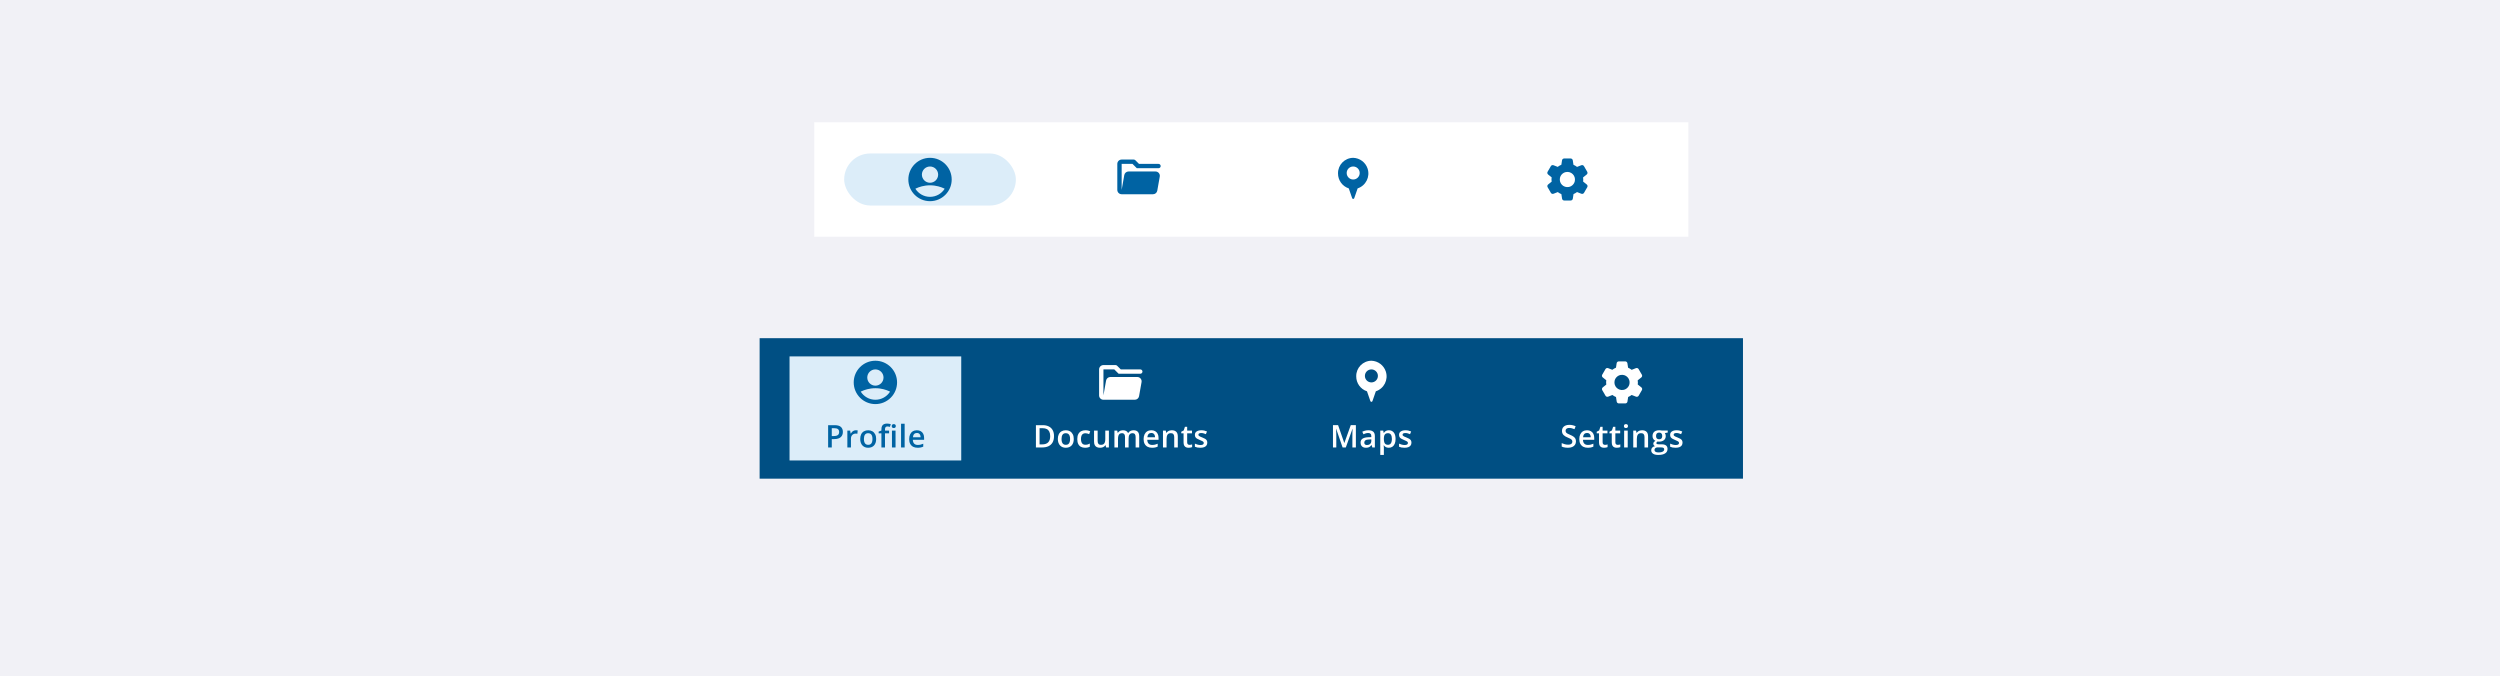 <svg fill="none" height="260" viewBox="0 0 961 260" width="961" xmlns="http://www.w3.org/2000/svg" xmlns:xlink="http://www.w3.org/1999/xlink"><clipPath id="a"><path d="m326.5 137h20v20h-20z"/></clipPath><clipPath id="b"><path d="m347.5 59h20v20h-20z"/></clipPath><path d="m0 0h961v260h-961z" fill="#f1f1f6"/><path d="m292 130h378v54h-378z" fill="#004f83"/><path d="m303.5 137h66v40h-66z" fill="#dcedf9"/><g clip-path="url(#a)"><path d="m336.5 138.667c-4.6 0-8.333 3.733-8.333 8.333s3.733 8.333 8.333 8.333 8.334-3.733 8.334-8.333-3.734-8.333-8.334-8.333zm0 3.333c1.725 0 3.125 1.4 3.125 3.125s-1.4 3.125-3.125 3.125-3.125-1.4-3.125-3.125 1.4-3.125 3.125-3.125zm0 11.667c-2.366 0-4.45-1.25-5.633-3.117.108-.058.225-.117.358-.175 1.017-.467 2.892-1.142 5.275-1.142 2.392 0 4.267.675 5.275 1.142.134.058.25.125.359.183-1.184 1.867-3.259 3.109-5.634 3.109z" fill="#0063a3"/></g><path d="m320.82 163.434c1.106 0 1.912.226 2.42.679s.762 1.088.762 1.905c0 .371-.059.724-.176 1.06-.113.332-.301.627-.562.885-.262.254-.608.455-1.037.603-.426.149-.952.223-1.577.223h-.914v3.211h-1.406v-8.566zm-.093 1.166h-.991v3.017h.768c.441 0 .816-.051 1.125-.152.309-.106.543-.272.703-.498.16-.227.24-.526.24-.897 0-.496-.15-.865-.451-1.107-.297-.242-.762-.363-1.394-.363zm8.282.791c.11 0 .229.005.358.017s.24.028.334.047l-.129 1.289c-.082-.023-.184-.041-.305-.053-.117-.011-.222-.017-.316-.017-.246 0-.481.041-.703.123-.223.078-.42.199-.592.363-.172.16-.307.361-.404.604-.098.242-.147.523-.147.843v3.393h-1.383v-6.486h1.078l.188 1.142h.064c.129-.23.289-.441.481-.633.191-.191.41-.343.656-.457.25-.117.523-.175.82-.175zm7.785 3.351c0 .539-.07 1.018-.211 1.436-.14.418-.346.771-.615 1.06-.27.285-.594.504-.973.657-.379.148-.806.222-1.283.222-.445 0-.853-.074-1.225-.222-.371-.153-.693-.372-.966-.657-.27-.289-.479-.642-.627-1.06-.149-.418-.223-.897-.223-1.436 0-.715.123-1.32.369-1.816.25-.5.606-.881 1.067-1.143s1.009-.392 1.646-.392c.598 0 1.125.13 1.582.392s.815.643 1.072 1.143c.258.5.387 1.105.387 1.816zm-4.705 0c0 .473.057.877.17 1.213.117.336.297.594.539.774.242.175.555.263.938.263.382 0 .695-.088.937-.263.242-.18.42-.438.533-.774.114-.336.17-.74.17-1.213 0-.472-.056-.873-.17-1.201-.113-.332-.291-.584-.533-.756-.242-.176-.557-.264-.943-.264-.571 0-.987.192-1.248.575-.262.383-.393.931-.393 1.646zm9.677-2.18h-1.576v5.438h-1.377v-5.438h-1.06v-.662l1.06-.404v-.451c0-.551.086-.988.258-1.313.176-.324.426-.556.75-.697.328-.144.719-.217 1.172-.217.297 0 .568.026.814.077.247.046.454.101.622.164l-.358 1.043c-.133-.043-.281-.082-.445-.118-.164-.039-.34-.058-.528-.058-.312 0-.543.097-.691.293-.144.195-.217.48-.217.855v.44h1.576zm2.479-1.048v6.486h-1.377v-6.486zm-.68-2.485c.211 0 .393.057.545.17.156.113.235.309.235.586 0 .274-.079.469-.235.586-.152.113-.334.17-.545.17-.219 0-.404-.057-.556-.17-.149-.117-.223-.312-.223-.586 0-.277.074-.473.223-.586.152-.113.337-.17.556-.17zm4.181 8.971h-1.382v-9.117h1.382zm4.703-6.609c.578 0 1.074.119 1.489.357.414.238.732.576.955 1.014.222.437.334.961.334 1.57v.738h-4.331c.016.629.184 1.114.504 1.453.325.34.778.51 1.36.51.414 0 .785-.039 1.113-.117.332-.082.674-.201 1.025-.357v1.119c-.324.152-.654.263-.99.334-.336.07-.738.105-1.207.105-.637 0-1.197-.123-1.681-.369-.481-.25-.858-.621-1.131-1.113-.27-.492-.405-1.104-.405-1.834 0-.727.123-1.344.37-1.852.246-.508.591-.894 1.037-1.16.445-.266.964-.398 1.558-.398zm0 1.037c-.433 0-.785.14-1.054.422-.266.281-.422.693-.469 1.236h2.953c-.004-.324-.059-.611-.164-.861-.102-.25-.258-.446-.469-.586-.207-.141-.473-.211-.797-.211z" fill="#0063a3"/><g fill="#fff"><path d="m428.333 142 1.667 1.667h8.333c.458 0 .833-.375.833-.834 0-.458-.375-.833-.833-.833h-7.5l-1.425-1.425c-.158-.158-.367-.242-.592-.242h-4.658c-.917 0-1.667.75-1.667 1.667v10c0 .917.75 1.667 1.667 1.667h12.058c.809 0 1.5-.584 1.642-1.375l.05-.292.908-5.125c.184-1.017-.608-1.958-1.641-1.958h-10.359c-.808 0-1.5.583-1.641 1.375l-1.009 5.708v-10z"/><path d="m405.161 167.635c0 .965-.18 1.771-.539 2.42-.36.644-.881 1.131-1.565 1.459-.683.324-1.508.486-2.472.486h-2.379v-8.566h2.636c.887 0 1.653.16 2.297.48.645.316 1.143.787 1.494 1.412.352.621.528 1.391.528 2.309zm-1.465.041c0-.703-.111-1.281-.334-1.735-.219-.453-.543-.789-.973-1.007-.426-.223-.951-.334-1.576-.334h-1.201v6.222h.996c1.035 0 1.809-.263 2.32-.791.512-.527.768-1.312.768-2.355zm9.062 1.066c0 .539-.07 1.018-.211 1.436s-.346.771-.615 1.06c-.27.285-.594.504-.973.657-.379.148-.806.222-1.283.222-.445 0-.854-.074-1.225-.222-.371-.153-.693-.372-.966-.657-.27-.289-.479-.642-.627-1.06-.149-.418-.223-.897-.223-1.436 0-.715.123-1.32.369-1.816.25-.5.606-.881 1.067-1.143.46-.262 1.009-.392 1.646-.392.598 0 1.125.13 1.582.392s.814.643 1.072 1.143.387 1.105.387 1.816zm-4.705 0c0 .473.057.877.17 1.213.117.336.297.594.539.774.242.175.555.263.937.263.383 0 .696-.088.938-.263.242-.18.42-.438.533-.774s.17-.74.17-1.213c0-.472-.057-.873-.17-1.201-.113-.332-.291-.584-.533-.756-.242-.176-.557-.264-.943-.264-.571 0-.987.192-1.248.575-.262.383-.393.931-.393 1.646zm9.05 3.375c-.613 0-1.144-.119-1.593-.357-.45-.239-.795-.604-1.038-1.096-.242-.492-.363-1.117-.363-1.875 0-.789.133-1.434.399-1.934.265-.5.632-.869 1.101-1.107.473-.238 1.014-.357 1.623-.357.387 0 .737.039 1.049.117.316.074.584.166.803.275l-.41 1.102c-.239-.098-.483-.18-.733-.246-.25-.067-.49-.1-.72-.1-.379 0-.696.084-.95.252-.25.168-.437.418-.562.75-.121.332-.182.744-.182 1.236 0 .477.063.879.188 1.207.125.325.31.571.556.739.246.164.549.246.908.246.356 0 .674-.043.956-.129.281-.086.546-.197.796-.334v1.195c-.246.141-.509.244-.791.311-.281.07-.627.105-1.037.105zm9.156-6.603v6.486h-1.084l-.187-.873h-.076c-.137.223-.311.408-.522.557-.211.144-.445.252-.703.322-.258.074-.529.111-.815.111-.488 0-.906-.082-1.253-.246-.344-.168-.608-.426-.791-.773-.184-.348-.276-.797-.276-1.348v-4.236h1.383v3.978c0 .504.102.881.305 1.131.207.25.527.375.961.375.418 0 .75-.086.996-.258s.42-.426.521-.761c.106-.336.158-.749.158-1.237v-3.228zm9.455-.123c.726 0 1.273.187 1.64.562.372.375.557.977.557 1.805v4.242h-1.377v-3.996c0-.492-.096-.863-.287-1.113s-.482-.375-.873-.375c-.547 0-.941.175-1.184.527-.238.348-.357.853-.357 1.518v3.439h-1.377v-3.996c0-.328-.043-.602-.129-.82-.082-.223-.209-.389-.381-.498-.172-.114-.388-.17-.65-.17-.379 0-.682.086-.908.257-.223.172-.383.426-.481.762-.097.332-.146.74-.146 1.225v3.24h-1.377v-6.486h1.072l.193.873h.077c.132-.227.296-.412.492-.557.199-.148.42-.258.662-.328.242-.074.494-.111.756-.111.484 0 .892.086 1.224.257.332.168.58.426.744.774h.106c.203-.352.486-.611.85-.779.363-.168.748-.252 1.154-.252zm6.853 0c.578 0 1.074.119 1.488.357s.733.576.955 1.014c.223.437.334.961.334 1.57v.738h-4.33c.016.629.184 1.114.504 1.453.324.34.778.51 1.36.51.414 0 .785-.039 1.113-.117.332-.082.674-.201 1.025-.357v1.119c-.324.152-.654.263-.99.334-.336.07-.738.105-1.207.105-.637 0-1.197-.123-1.682-.369-.48-.25-.857-.621-1.131-1.113-.269-.492-.404-1.104-.404-1.834 0-.727.123-1.344.369-1.852s.592-.894 1.037-1.16c.446-.266.965-.398 1.559-.398zm0 1.037c-.434 0-.785.14-1.055.422-.265.281-.422.693-.468 1.236h2.953c-.004-.324-.059-.611-.164-.861-.102-.25-.258-.446-.469-.586-.207-.141-.473-.211-.797-.211zm7.861-1.037c.73 0 1.299.189 1.705.568.41.375.615.979.615 1.811v4.23h-1.377v-3.973c0-.504-.103-.881-.31-1.131-.207-.253-.528-.38-.961-.38-.629 0-1.067.193-1.313.58-.242.386-.363.947-.363 1.681v3.223h-1.377v-6.486h1.072l.194.879h.076c.14-.227.314-.413.521-.557.211-.148.446-.26.703-.334.262-.074.534-.111.815-.111zm6.812 5.613c.18 0 .357-.016.533-.047.176-.035.336-.076.481-.123v1.043c-.153.066-.35.123-.592.17s-.494.07-.756.07c-.367 0-.697-.06-.99-.181-.293-.125-.526-.338-.697-.639-.172-.301-.258-.717-.258-1.248v-3.487h-.885v-.615l.949-.486.451-1.389h.868v1.442h1.857v1.048h-1.857v3.469c0 .328.082.573.246.733s.381.24.65.24zm6.841-.856c0 .426-.103.786-.31 1.079s-.51.515-.908.668c-.395.148-.879.222-1.453.222-.454 0-.844-.033-1.172-.099-.325-.063-.631-.161-.92-.293v-1.19c.308.145.654.27 1.037.375.387.106.752.158 1.096.158.453 0 .779-.07.978-.211.199-.144.299-.336.299-.574 0-.14-.041-.265-.123-.375-.078-.113-.227-.228-.445-.346-.215-.121-.532-.265-.95-.433-.41-.164-.756-.328-1.037-.492s-.494-.362-.638-.592c-.145-.234-.217-.533-.217-.897 0-.574.226-1.009.679-1.306.457-.301 1.061-.451 1.811-.451.398 0 .773.041 1.125.123.355.078.703.193 1.043.345l-.434 1.037c-.293-.128-.588-.234-.884-.316-.293-.086-.592-.129-.897-.129-.355 0-.627.055-.814.164-.184.11-.276.266-.276.469 0 .152.045.281.135.387.09.105.244.211.463.316.223.106.531.236.926.393.386.148.72.304 1.002.468.285.161.504.358.656.592.152.235.228.537.228.908z"/><path d="m527.167 138.667c-3.259.033-5.867 2.7-5.834 5.95v.05c-.016 2.608 1.65 4.933 4.134 5.75l1.308 3.775c.133.375.658.375.792 0l1.308-3.775c3.158-1.05 4.875-4.459 3.825-7.625-.792-2.4-3-4.042-5.525-4.125zm0 8.333c-1.384 0-2.5-1.117-2.5-2.5s1.116-2.5 2.5-2.5c1.383 0 2.5 1.117 2.5 2.5s-1.117 2.5-2.5 2.5z"/><path d="m516.09 172-2.466-7.154h-.053c.012.16.025.379.041.656s.029.574.041.891c.012.316.018.619.018.908v4.699h-1.278v-8.566h1.975l2.373 6.837h.035l2.455-6.837h1.969v8.566h-1.342v-4.77c0-.261.004-.544.012-.849.011-.305.023-.594.035-.867.016-.274.027-.493.035-.657h-.047l-2.56 7.143zm9.918-6.609c.82 0 1.439.181 1.857.545.422.363.633.929.633 1.699v4.365h-.978l-.264-.92h-.047c-.183.234-.373.428-.568.58s-.422.266-.68.34c-.254.078-.564.117-.932.117-.386 0-.732-.07-1.037-.211-.304-.144-.545-.363-.72-.656-.176-.293-.264-.664-.264-1.113 0-.668.248-1.17.744-1.506.5-.336 1.254-.522 2.262-.557l1.125-.041v-.34c0-.449-.106-.769-.317-.961-.207-.191-.5-.287-.878-.287-.325 0-.639.047-.944.141-.304.094-.601.209-.89.346l-.446-.973c.317-.168.676-.305 1.078-.41.407-.106.829-.158 1.266-.158zm1.125 3.509-.838.03c-.687.023-1.17.14-1.447.351s-.416.5-.416.867c0 .321.096.555.287.704.191.144.443.216.756.216.476 0 .871-.134 1.183-.404.317-.273.475-.674.475-1.201zm6.771-3.509c.77 0 1.387.281 1.852.843.468.563.703 1.399.703 2.508 0 .735-.11 1.354-.328 1.858-.215.5-.518.879-.909 1.136-.386.254-.837.381-1.353.381-.328 0-.613-.043-.856-.129-.242-.086-.449-.197-.621-.334-.171-.14-.316-.293-.433-.457h-.082c.019.157.037.33.052.522.02.187.03.359.03.515v2.643h-1.383v-9.363h1.125l.193.896h.065c.121-.183.267-.353.439-.51.176-.156.387-.279.633-.369.25-.093.541-.14.873-.14zm-.369 1.125c-.379 0-.684.076-.914.228-.227.149-.393.373-.498.674-.102.301-.156.678-.164 1.131v.193c0 .481.049.889.146 1.225.102.332.268.586.498.762.235.171.551.257.95.257.335 0 .613-.091.832-.275.222-.184.388-.445.498-.785.109-.34.164-.74.164-1.201 0-.7-.125-1.243-.375-1.629-.246-.387-.625-.58-1.137-.58zm9.027 3.632c0 .426-.104.786-.311 1.079s-.509.515-.908.668c-.394.148-.879.222-1.453.222-.453 0-.844-.033-1.172-.099-.324-.063-.631-.161-.92-.293v-1.19c.309.145.655.27 1.037.375.387.106.752.158 1.096.158.453 0 .779-.07.979-.211.199-.144.298-.336.298-.574 0-.14-.041-.265-.123-.375-.078-.113-.226-.228-.445-.346-.215-.121-.531-.265-.949-.433-.41-.164-.756-.328-1.037-.492-.282-.164-.494-.362-.639-.592-.144-.234-.217-.533-.217-.897 0-.574.227-1.009.68-1.306.457-.301 1.06-.451 1.81-.451.399 0 .774.041 1.125.123.356.078.704.193 1.043.345l-.433 1.037c-.293-.128-.588-.234-.885-.316-.293-.086-.592-.129-.896-.129-.356 0-.627.055-.815.164-.183.11-.275.266-.275.469 0 .152.045.281.135.387.089.105.244.211.462.316.223.106.532.236.926.393.387.148.721.304 1.002.468.285.161.504.358.656.592.153.235.229.537.229.908z"/><path d="m629.592 146.983c0-.266-.025-.525-.059-.783l1.392-1.117c.325-.258.408-.716.2-1.066l-.625-1.067-.617-1.075c-.208-.358-.641-.508-1.025-.358l-1.641.641c-.417-.325-.884-.6-1.375-.808l-.267-1.725c-.058-.408-.417-.708-.825-.708h-1.242-1.241c-.417 0-.767.3-.825.708l-.259 1.708c-.508.209-.983.484-1.408.817l-1.608-.633c-.384-.15-.825 0-1.025.358l-.617 1.075-.625 1.067c-.208.358-.125.808.2 1.066l1.35 1.084c-.033.266-.058.541-.058.816s.025.567.066.842l-1.35 1.083c-.325.259-.408.717-.2 1.067l.625 1.067.617 1.075c.208.358.642.508 1.025.358l1.633-.642c.425.317.884.592 1.384.792l.266 1.742c.059.408.417.708.825.708h1.242 1.242c.416 0 .766-.3.825-.708l.266-1.759c.484-.2.934-.475 1.35-.783l1.667.65c.383.15.825 0 1.025-.358l.617-1.075.625-1.067c.208-.358.125-.808-.2-1.067l-1.392-1.116c.033-.267.058-.534.058-.809zm-5.517 2.884c-2.058.391-3.825-1.375-3.433-3.434.216-1.141 1.15-2.075 2.291-2.291 2.059-.392 3.825 1.375 3.434 3.433-.217 1.142-1.15 2.075-2.292 2.292z"/><path d="m605.801 169.668c0 .508-.125.945-.375 1.312-.246.368-.601.649-1.066.844-.461.196-1.012.293-1.653.293-.312 0-.611-.017-.896-.053-.285-.035-.555-.085-.809-.152-.25-.07-.478-.154-.685-.252v-1.324c.347.152.736.291 1.166.416.43.121.867.182 1.312.182.364 0 .664-.047.903-.141.242-.098.422-.234.539-.41.117-.18.176-.389.176-.627 0-.254-.069-.469-.206-.645-.136-.175-.343-.336-.621-.48-.273-.149-.617-.307-1.031-.475-.281-.113-.551-.242-.809-.386-.253-.145-.48-.315-.679-.51-.199-.196-.358-.426-.475-.692-.113-.269-.17-.586-.17-.949 0-.484.116-.898.346-1.242.234-.344.562-.607.984-.791.426-.184.922-.275 1.489-.275.449 0 .871.046 1.265.14.399.094.789.227 1.172.399l-.445 1.13c-.352-.144-.694-.259-1.026-.345-.328-.086-.664-.129-1.007-.129-.297 0-.549.045-.756.135-.207.089-.365.216-.475.38-.105.161-.158.352-.158.575 0 .25.06.461.182.633.125.167.316.322.574.462.262.141.597.297 1.008.469.472.195.873.401 1.201.615.332.215.586.473.762.774.175.297.263.67.263 1.119zm4.246-4.277c.578 0 1.074.119 1.488.357s.733.576.955 1.014c.223.437.334.961.334 1.57v.738h-4.33c.016.629.184 1.114.504 1.453.324.34.777.51 1.359.51.414 0 .786-.039 1.114-.117.332-.082.674-.201 1.025-.357v1.119c-.324.152-.654.263-.99.334-.336.07-.738.105-1.207.105-.637 0-1.197-.123-1.682-.369-.48-.25-.857-.621-1.131-1.113-.269-.492-.404-1.104-.404-1.834 0-.727.123-1.344.369-1.852s.592-.894 1.037-1.16c.446-.266.965-.398 1.559-.398zm0 1.037c-.434 0-.785.14-1.055.422-.265.281-.422.693-.469 1.236h2.954c-.004-.324-.059-.611-.164-.861-.102-.25-.258-.446-.469-.586-.207-.141-.473-.211-.797-.211zm6.894 4.576c.18 0 .357-.016.533-.047.176-.035.336-.076.481-.123v1.043c-.153.066-.35.123-.592.17s-.494.07-.756.07c-.367 0-.697-.06-.99-.181-.293-.125-.526-.338-.697-.639-.172-.301-.258-.717-.258-1.248v-3.487h-.885v-.615l.949-.486.451-1.389h.868v1.442h1.857v1.048h-1.857v3.469c0 .328.082.573.246.733s.38.24.65.24zm4.896 0c.18 0 .358-.016.533-.047.176-.035.336-.076.481-.123v1.043c-.153.066-.35.123-.592.17s-.494.07-.756.07c-.367 0-.697-.06-.99-.181-.293-.125-.525-.338-.697-.639s-.258-.717-.258-1.248v-3.487h-.885v-.615l.949-.486.451-1.389h.868v1.442h1.857v1.048h-1.857v3.469c0 .328.082.573.246.733s.381.24.65.24zm3.859-5.49v6.486h-1.377v-6.486zm-.68-2.485c.211 0 .393.057.545.17.157.113.235.309.235.586 0 .274-.078.469-.235.586-.152.113-.334.17-.545.17-.218 0-.404-.057-.556-.17-.149-.117-.223-.312-.223-.586 0-.277.074-.473.223-.586.152-.113.338-.17.556-.17zm6.186 2.362c.73 0 1.298.189 1.705.568.41.375.615.979.615 1.811v4.23h-1.377v-3.973c0-.504-.104-.881-.311-1.131-.207-.253-.527-.38-.961-.38-.628 0-1.066.193-1.312.58-.242.386-.363.947-.363 1.681v3.223h-1.377v-6.486h1.072l.193.879h.077c.14-.227.314-.413.521-.557.211-.148.445-.26.703-.334.262-.074.533-.111.815-.111zm6.249 9.492c-.879 0-1.553-.158-2.021-.475-.469-.316-.703-.76-.703-1.33 0-.398.125-.736.375-1.014.25-.273.607-.462 1.072-.568-.176-.078-.328-.199-.457-.363-.125-.168-.188-.354-.188-.557 0-.242.069-.449.205-.621.137-.172.342-.338.616-.498-.34-.145-.614-.379-.821-.703-.203-.328-.304-.713-.304-1.154 0-.469.099-.868.298-1.196.2-.332.491-.584.873-.756.383-.175.846-.263 1.389-.263.117 0 .244.008.381.023.141.012.27.028.387.047.121.016.213.033.275.053h2.244v.767l-1.101.205c.105.149.189.319.252.51.062.188.093.393.093.615 0 .672-.232 1.202-.697 1.588-.461.383-1.098.575-1.91.575-.195-.008-.385-.024-.568-.047-.141.086-.248.181-.323.287-.074.101-.111.217-.111.346 0 .105.037.191.111.257.075.063.184.11.328.141.149.031.329.047.54.047h1.119c.711 0 1.254.15 1.629.451s.562.742.562 1.324c0 .738-.305 1.307-.914 1.705-.609.403-1.486.604-2.631.604zm.053-.967c.48 0 .885-.047 1.213-.141.328-.093.576-.228.744-.404.168-.172.252-.377.252-.615 0-.211-.053-.373-.158-.486-.106-.114-.264-.192-.475-.235s-.473-.064-.785-.064h-1.02c-.254 0-.478.039-.673.117-.196.082-.348.199-.457.351-.106.153-.159.336-.159.551 0 .297.131.526.393.686.266.16.641.24 1.125.24zm.269-5.051c.403 0 .702-.109.897-.328.195-.223.293-.535.293-.937 0-.438-.102-.766-.305-.985-.199-.219-.496-.328-.89-.328-.387 0-.682.111-.885.334-.199.223-.299.553-.299.99 0 .395.1.703.299.926.203.219.5.328.89.328zm8.992 1.283c0 .426-.103.786-.31 1.079s-.51.515-.909.668c-.394.148-.878.222-1.453.222-.453 0-.843-.033-1.172-.099-.324-.063-.63-.161-.919-.293v-1.19c.308.145.654.27 1.037.375.386.106.752.158 1.095.158.454 0 .78-.07.979-.211.199-.144.299-.336.299-.574 0-.14-.041-.265-.123-.375-.078-.113-.227-.228-.446-.346-.214-.121-.531-.265-.949-.433-.41-.164-.756-.328-1.037-.492s-.494-.362-.639-.592c-.144-.234-.216-.533-.216-.897 0-.574.226-1.009.679-1.306.457-.301 1.061-.451 1.811-.451.398 0 .773.041 1.125.123.355.078.703.193 1.043.345l-.434 1.037c-.293-.128-.588-.234-.885-.316-.293-.086-.591-.129-.896-.129-.356 0-.627.055-.815.164-.183.11-.275.266-.275.469 0 .152.045.281.135.387.09.105.244.211.463.316.222.106.531.236.926.393.386.148.72.304 1.001.468.286.161.504.358.657.592.152.235.228.537.228.908z"/><path d="m313 47h336v44h-336z"/></g><rect fill="#dcedf9" height="20" rx="10" width="66" x="324.5" y="59"/><g clip-path="url(#b)"><path d="m357.5 60.667c-4.6 0-8.333 3.733-8.333 8.333s3.733 8.333 8.333 8.333 8.334-3.733 8.334-8.333-3.734-8.333-8.334-8.333zm0 3.333c1.725 0 3.125 1.4 3.125 3.125s-1.4 3.125-3.125 3.125-3.125-1.4-3.125-3.125 1.4-3.125 3.125-3.125zm0 11.667c-2.366 0-4.45-1.25-5.633-3.117.108-.058.225-.117.358-.175 1.017-.467 2.892-1.142 5.275-1.142 2.392 0 4.267.675 5.275 1.142.134.058.25.125.359.183-1.184 1.867-3.259 3.108-5.634 3.108z" fill="#0063a3"/></g><path d="m435.333 63 1.667 1.667h8.333c.458 0 .833-.375.833-.833 0-.458-.375-.833-.833-.833h-7.5l-1.425-1.425c-.158-.158-.367-.242-.592-.242h-4.658c-.917 0-1.667.75-1.667 1.667v10c0 .917.75 1.667 1.667 1.667h12.058c.809 0 1.5-.583 1.642-1.375l.05-.292.908-5.125c.184-1.017-.608-1.958-1.641-1.958h-10.359c-.808 0-1.5.583-1.641 1.375l-1.009 5.708v-10z" fill="#0063a3"/><path d="m520.167 60.667c-3.259.033-5.867 2.7-5.834 5.95v.05c-.016 2.608 1.65 4.933 4.134 5.75l1.308 3.775c.133.375.658.375.792 0l1.308-3.775c3.158-1.05 4.875-4.458 3.825-7.625-.792-2.4-3-4.042-5.525-4.125zm0 8.333c-1.384 0-2.5-1.117-2.5-2.5 0-1.383 1.116-2.5 2.5-2.5 1.383 0 2.5 1.117 2.5 2.5 0 1.383-1.117 2.5-2.5 2.5z" fill="#0063a3"/><path d="m608.592 68.983c0-.267-.025-.525-.059-.783l1.392-1.117c.325-.258.408-.717.2-1.067l-.625-1.067-.617-1.075c-.208-.358-.641-.508-1.025-.358l-1.641.642c-.417-.325-.884-.6-1.375-.808l-.267-1.725c-.058-.408-.417-.708-.825-.708h-1.242-1.241c-.417 0-.767.3-.825.708l-.259 1.708c-.508.208-.983.483-1.408.817l-1.608-.633c-.384-.15-.825 0-1.025.358l-.617 1.075-.625 1.067c-.208.358-.125.808.2 1.067l1.35 1.083c-.033.267-.058.542-.058.817s.025.567.066.842l-1.35 1.083c-.325.258-.408.717-.2 1.067l.625 1.067.617 1.075c.208.358.642.508 1.025.358l1.633-.642c.425.317.884.592 1.384.792l.266 1.742c.059.408.417.708.825.708h1.242 1.242c.416 0 .766-.3.825-.708l.266-1.758c.484-.2.934-.475 1.35-.783l1.667.65c.383.15.825 0 1.025-.358l.617-1.075.625-1.067c.208-.358.125-.808-.2-1.067l-1.392-1.117c.033-.267.058-.533.058-.808zm-5.517 2.883c-2.058.392-3.825-1.375-3.433-3.433.216-1.142 1.15-2.075 2.291-2.292 2.059-.392 3.825 1.375 3.434 3.433-.217 1.142-1.15 2.075-2.292 2.292z" fill="#0063a3"/></svg>